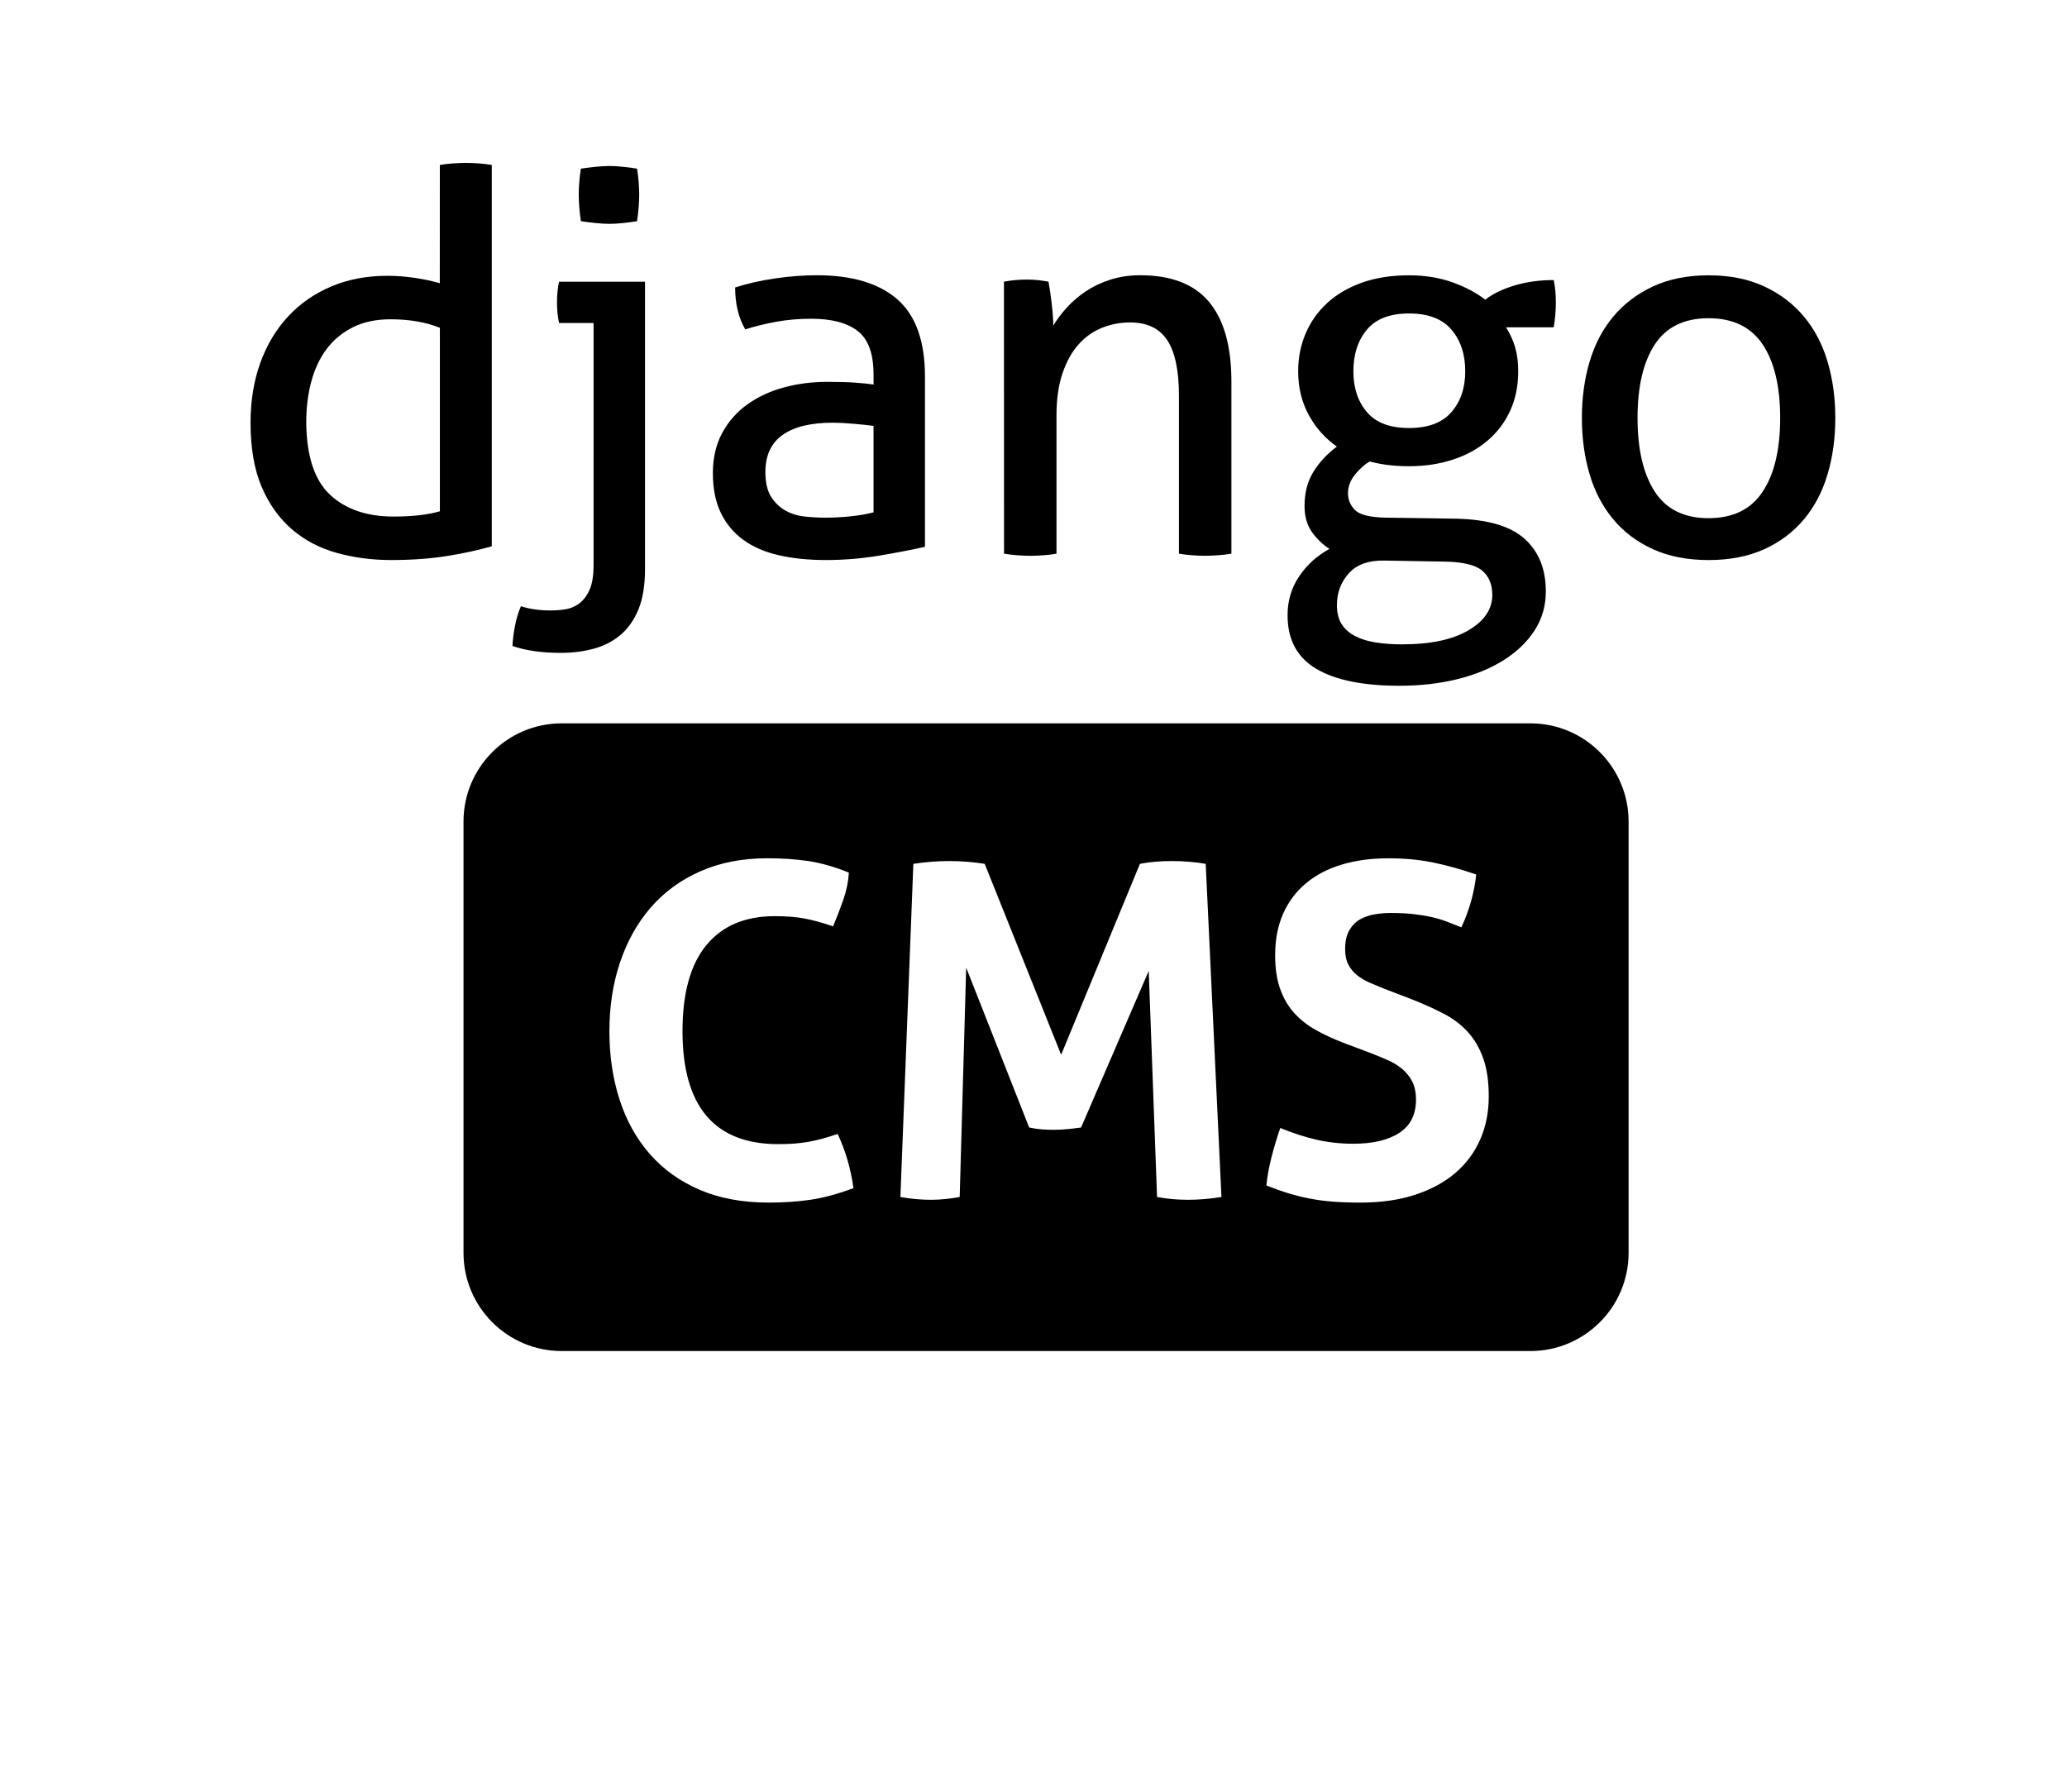 <svg width="165" height="143" viewBox="0 0 165 143" fill="none" xmlns="http://www.w3.org/2000/svg">
<path d="M122.164 57.731H44.84C40.511 57.731 37 61.242 37 65.571V99.988C37 104.317 40.511 107.828 44.84 107.828H122.164C126.493 107.828 130.004 104.317 130.004 99.988V65.571C130.004 61.242 126.493 57.731 122.164 57.731ZM64.679 95.757C63.654 95.906 62.551 95.98 61.368 95.98C59.272 95.98 57.436 95.64 55.858 94.961C54.28 94.285 52.955 93.333 51.882 92.114C50.809 90.894 50.002 89.444 49.46 87.768C48.917 86.092 48.646 84.267 48.646 82.295C48.646 80.323 48.928 78.493 49.497 76.803C50.063 75.115 50.884 73.654 51.955 72.421C53.028 71.187 54.347 70.226 55.913 69.536C57.479 68.846 59.261 68.5 61.256 68.5C62.439 68.5 63.531 68.573 64.528 68.722C65.525 68.871 66.606 69.178 67.763 69.646C67.713 70.387 67.566 71.107 67.319 71.808C67.071 72.51 66.8 73.221 66.505 73.934C65.64 73.638 64.877 73.43 64.212 73.306C63.547 73.182 62.755 73.12 61.843 73.12C59.477 73.12 57.658 73.891 56.388 75.431C55.117 76.972 54.482 79.259 54.482 82.292C54.482 88.309 57.034 91.316 62.136 91.316C63.049 91.316 63.849 91.254 64.54 91.13C65.23 91.006 66.007 90.797 66.869 90.501C67.19 91.192 67.456 91.9 67.665 92.627C67.874 93.354 68.029 94.088 68.128 94.826C66.856 95.303 65.702 95.61 64.679 95.757ZM94.84 95.757C94.001 95.757 93.175 95.684 92.363 95.535L91.698 77.488L86.298 89.988C85.952 90.038 85.597 90.079 85.225 90.116C84.856 90.153 84.484 90.171 84.115 90.171C83.794 90.171 83.473 90.16 83.154 90.135C82.834 90.109 82.501 90.061 82.155 89.988L77.126 77.229L76.608 95.535C75.819 95.681 75.055 95.757 74.315 95.757C73.526 95.757 72.712 95.684 71.875 95.535L72.909 68.945C73.895 68.795 74.844 68.722 75.757 68.722C76.718 68.722 77.667 68.795 78.605 68.945L84.707 84.182L90.995 68.945C91.758 68.795 92.609 68.722 93.547 68.722C94.482 68.722 95.383 68.795 96.246 68.945L97.504 95.535C96.564 95.684 95.677 95.757 94.84 95.757ZM118.156 90.951C117.699 91.987 117.039 92.875 116.177 93.613C115.315 94.352 114.248 94.932 112.978 95.351C111.708 95.771 110.247 95.98 108.596 95.98C107.782 95.98 107.055 95.954 106.413 95.906C105.771 95.856 105.161 95.778 104.583 95.665C104.003 95.555 103.43 95.413 102.863 95.241C102.297 95.069 101.705 94.858 101.088 94.613C101.162 93.897 101.297 93.152 101.494 92.375C101.692 91.597 101.925 90.816 102.198 90.027C103.235 90.446 104.207 90.761 105.12 90.969C106.032 91.178 107.007 91.283 108.041 91.283C109.593 91.283 110.816 90.994 111.703 90.414C112.59 89.834 113.033 88.954 113.033 87.77C113.033 87.179 112.928 86.686 112.719 86.291C112.508 85.897 112.237 85.564 111.905 85.292C111.572 85.021 111.196 84.792 110.777 84.608C110.357 84.425 109.926 84.244 109.483 84.072L107.227 83.221C106.388 82.9 105.636 82.549 104.971 82.168C104.306 81.786 103.737 81.332 103.269 80.799C102.801 80.27 102.437 79.635 102.178 78.894C101.919 78.153 101.79 77.266 101.79 76.232C101.79 74.975 102.006 73.865 102.437 72.902C102.868 71.942 103.478 71.134 104.267 70.481C105.055 69.827 106.005 69.334 107.115 69.002C108.224 68.669 109.47 68.502 110.85 68.502C112.107 68.502 113.285 68.612 114.381 68.834C115.477 69.057 116.631 69.378 117.839 69.795C117.69 71.226 117.296 72.629 116.656 74.012C116.287 73.863 115.911 73.716 115.528 73.567C115.145 73.418 114.739 73.297 114.308 73.198C113.877 73.1 113.388 73.019 112.847 72.957C112.304 72.895 111.689 72.866 110.999 72.866C110.579 72.866 110.153 72.902 109.724 72.976C109.293 73.049 108.906 73.184 108.559 73.382C108.213 73.579 107.931 73.87 107.709 74.251C107.486 74.633 107.376 75.133 107.376 75.748C107.376 76.241 107.461 76.654 107.635 76.986C107.807 77.319 108.041 77.603 108.337 77.837C108.633 78.071 108.965 78.268 109.334 78.428C109.703 78.589 110.075 78.743 110.444 78.892L112.664 79.742C113.599 80.112 114.452 80.495 115.216 80.889C115.98 81.283 116.626 81.772 117.158 82.35C117.688 82.93 118.101 83.632 118.396 84.457C118.692 85.282 118.841 86.301 118.841 87.509C118.841 88.768 118.612 89.914 118.156 90.951Z" fill="black"/>
<path d="M35.111 13.167C35.421 13.11 35.774 13.069 36.168 13.041C36.563 13.014 36.902 13 37.184 13C37.494 13 37.84 13.014 38.221 13.041C38.601 13.069 38.947 13.112 39.257 13.167V43.599C38.184 43.91 36.985 44.169 35.659 44.38C34.332 44.591 32.852 44.697 31.215 44.697C29.693 44.697 28.246 44.507 26.877 44.126C25.508 43.745 24.316 43.117 23.3 42.243C22.284 41.37 21.479 40.239 20.887 38.856C20.296 37.474 20 35.765 20 33.736C20 31.986 20.261 30.393 20.782 28.953C21.305 27.513 22.045 26.279 23.004 25.25C23.962 24.22 25.113 23.422 26.453 22.858C27.792 22.294 29.282 22.012 30.917 22.012C31.651 22.012 32.392 22.069 33.139 22.181C33.887 22.294 34.542 22.436 35.107 22.606L35.111 13.167ZM35.111 26.16C34.547 25.935 33.939 25.765 33.291 25.653C32.642 25.541 31.935 25.483 31.174 25.483C30.016 25.483 29.016 25.694 28.17 26.119C27.324 26.543 26.625 27.121 26.074 27.854C25.524 28.588 25.116 29.455 24.848 30.457C24.579 31.459 24.446 32.553 24.446 33.736C24.474 36.417 25.109 38.336 26.352 39.492C27.592 40.65 29.287 41.227 31.431 41.227C32.165 41.227 32.841 41.193 33.462 41.122C34.082 41.051 34.634 40.945 35.114 40.806V26.16H35.111Z" fill="black"/>
<path d="M47.384 25.779H44.632C44.575 25.554 44.533 25.293 44.504 24.997C44.476 24.701 44.462 24.412 44.462 24.13C44.462 23.848 44.476 23.559 44.504 23.264C44.531 22.968 44.575 22.706 44.632 22.482H51.488V45.419C51.488 46.689 51.319 47.746 50.982 48.593C50.645 49.439 50.17 50.124 49.565 50.645C48.957 51.168 48.246 51.541 47.427 51.766C46.609 51.991 45.719 52.106 44.761 52.106C43.238 52.106 41.954 51.922 40.908 51.555C40.936 51.019 41.007 50.468 41.119 49.904C41.231 49.34 41.387 48.831 41.585 48.382C42.261 48.606 43.052 48.721 43.956 48.721C44.322 48.721 44.703 48.694 45.098 48.636C45.492 48.579 45.859 48.432 46.198 48.191C46.538 47.951 46.82 47.593 47.044 47.111C47.269 46.632 47.382 45.969 47.382 45.121L47.384 25.779ZM46.368 17.652C46.311 17.258 46.269 16.884 46.242 16.531C46.214 16.178 46.198 15.848 46.198 15.536C46.198 15.226 46.212 14.894 46.242 14.541C46.269 14.188 46.311 13.828 46.368 13.461C46.735 13.403 47.129 13.355 47.553 13.312C47.978 13.271 48.342 13.248 48.654 13.248C48.964 13.248 49.324 13.268 49.734 13.312C50.142 13.353 50.516 13.403 50.855 13.461C50.913 13.828 50.954 14.188 50.982 14.541C51.009 14.894 51.025 15.226 51.025 15.536C51.025 15.846 51.011 16.178 50.982 16.531C50.954 16.884 50.91 17.258 50.855 17.652C50.516 17.71 50.142 17.758 49.734 17.802C49.326 17.843 48.966 17.866 48.654 17.866C48.345 17.866 47.978 17.845 47.553 17.802C47.129 17.76 46.735 17.71 46.368 17.652Z" fill="black"/>
<path d="M69.731 29.886C69.731 28.221 69.307 27.066 68.461 26.415C67.615 25.766 66.386 25.44 64.778 25.44C63.79 25.44 62.866 25.518 62.006 25.672C61.144 25.828 60.304 26.032 59.488 26.286C58.952 25.355 58.683 24.241 58.683 22.943C59.642 22.633 60.701 22.392 61.857 22.223C63.013 22.053 64.127 21.968 65.2 21.968C68.021 21.968 70.167 22.61 71.635 23.894C73.102 25.178 73.836 27.231 73.836 30.054V43.64C72.847 43.867 71.648 44.099 70.238 44.337C68.828 44.575 67.388 44.697 65.92 44.697C64.537 44.697 63.29 44.569 62.176 44.316C61.061 44.062 60.114 43.654 59.339 43.09C58.562 42.526 57.963 41.806 57.541 40.932C57.117 40.058 56.906 38.999 56.906 37.758C56.906 36.545 57.154 35.479 57.647 34.562C58.14 33.645 58.812 32.883 59.658 32.276C60.504 31.67 61.479 31.218 62.579 30.92C63.68 30.622 64.836 30.476 66.051 30.476C66.954 30.476 67.695 30.496 68.273 30.54C68.851 30.581 69.337 30.631 69.734 30.689L69.731 29.886ZM69.731 33.991C69.307 33.933 68.77 33.878 68.124 33.821C67.475 33.764 66.925 33.736 66.473 33.736C64.723 33.736 63.389 34.062 62.474 34.711C61.556 35.36 61.098 36.348 61.098 37.673C61.098 38.52 61.254 39.182 61.563 39.664C61.873 40.143 62.261 40.51 62.726 40.764C63.191 41.019 63.705 41.173 64.272 41.23C64.836 41.287 65.372 41.315 65.879 41.315C66.528 41.315 67.198 41.28 67.89 41.209C68.58 41.138 69.195 41.033 69.731 40.891V33.991Z" fill="black"/>
<path d="M80.141 22.48C80.45 22.422 80.755 22.381 81.051 22.354C81.347 22.326 81.65 22.312 81.961 22.312C82.271 22.312 82.56 22.326 82.828 22.354C83.096 22.381 83.385 22.425 83.695 22.48C83.78 22.904 83.865 23.475 83.949 24.192C84.034 24.913 84.078 25.511 84.078 25.99C84.36 25.511 84.72 25.032 85.158 24.55C85.596 24.071 86.096 23.64 86.66 23.259C87.224 22.879 87.873 22.569 88.607 22.328C89.34 22.09 90.145 21.968 91.019 21.968C93.502 21.968 95.337 22.681 96.52 24.105C97.705 25.529 98.297 27.639 98.297 30.432V44.188C97.987 44.245 97.634 44.286 97.24 44.314C96.846 44.342 96.492 44.358 96.183 44.358C95.871 44.358 95.527 44.344 95.146 44.314C94.766 44.286 94.419 44.243 94.11 44.188V31.576C94.11 29.572 93.798 28.1 93.179 27.153C92.558 26.208 91.572 25.736 90.216 25.736C89.425 25.736 88.678 25.878 87.974 26.16C87.267 26.442 86.646 26.88 86.112 27.472C85.575 28.063 85.144 28.834 84.821 29.778C84.495 30.725 84.335 31.858 84.335 33.186V44.19C84.025 44.248 83.679 44.289 83.298 44.316C82.918 44.344 82.571 44.36 82.262 44.36C81.952 44.36 81.599 44.346 81.205 44.316C80.808 44.289 80.457 44.245 80.148 44.19L80.141 22.48Z" fill="black"/>
<path d="M116.244 41.397C118.755 41.454 120.575 41.989 121.703 43.005C122.832 44.02 123.396 45.417 123.396 47.194C123.396 48.35 123.1 49.388 122.506 50.306C121.914 51.223 121.096 52.012 120.05 52.677C119.007 53.339 117.771 53.848 116.347 54.202C114.923 54.555 113.377 54.731 111.713 54.731C108.807 54.731 106.592 54.279 105.067 53.376C103.545 52.472 102.781 51.049 102.781 49.102C102.781 47.944 103.091 46.907 103.712 45.99C104.334 45.073 105.136 44.346 106.125 43.809C105.56 43.443 105.088 42.984 104.707 42.434C104.327 41.883 104.136 41.2 104.136 40.381C104.136 39.338 104.368 38.434 104.834 37.673C105.299 36.912 105.927 36.233 106.716 35.642C105.785 34.993 105.038 34.153 104.474 33.124C103.909 32.094 103.627 30.929 103.627 29.631C103.627 28.561 103.825 27.558 104.219 26.628C104.613 25.697 105.184 24.885 105.932 24.195C106.679 23.504 107.604 22.961 108.704 22.564C109.805 22.17 111.059 21.973 112.472 21.973C113.742 21.973 114.891 22.156 115.92 22.523C116.95 22.89 117.831 23.355 118.567 23.919C119.131 23.468 119.892 23.094 120.853 22.798C121.811 22.502 122.871 22.353 124.026 22.353C124.139 22.89 124.196 23.482 124.196 24.13C124.196 24.44 124.182 24.766 124.155 25.105C124.127 25.444 124.084 25.781 124.026 26.121H120.218C120.527 26.6 120.768 27.123 120.938 27.687C121.107 28.251 121.192 28.9 121.192 29.634C121.192 30.792 120.981 31.835 120.557 32.766C120.133 33.697 119.534 34.495 118.757 35.158C117.98 35.82 117.055 36.33 115.985 36.68C114.911 37.033 113.742 37.21 112.472 37.21C111.314 37.21 110.27 37.084 109.339 36.829C108.943 37.056 108.555 37.4 108.174 37.866C107.794 38.331 107.604 38.834 107.604 39.368C107.604 39.874 107.787 40.319 108.154 40.7C108.521 41.081 109.339 41.287 110.61 41.315L116.244 41.397ZM110.529 44.74C109.259 44.713 108.307 45.05 107.672 45.756C107.037 46.46 106.721 47.306 106.721 48.295C106.721 48.916 106.849 49.423 107.101 49.819C107.356 50.214 107.716 50.53 108.181 50.771C108.647 51.01 109.197 51.179 109.832 51.278C110.468 51.377 111.165 51.427 111.928 51.427C114.185 51.427 115.948 51.053 117.218 50.306C118.489 49.558 119.124 48.62 119.124 47.49C119.124 46.644 118.856 45.995 118.319 45.543C117.782 45.091 116.796 44.85 115.356 44.823L110.529 44.74ZM112.479 34.16C114.001 34.16 115.129 33.738 115.863 32.89C116.597 32.044 116.964 30.957 116.964 29.631C116.964 28.276 116.597 27.171 115.863 26.309C115.129 25.449 114.001 25.018 112.479 25.018C110.956 25.018 109.832 25.449 109.115 26.309C108.395 27.171 108.035 28.276 108.035 29.631C108.035 30.959 108.395 32.044 109.115 32.89C109.832 33.736 110.954 34.16 112.479 34.16Z" fill="black"/>
<path d="M136.39 44.699C134.698 44.699 133.216 44.41 131.946 43.832C130.676 43.255 129.619 42.456 128.773 41.441C127.926 40.425 127.298 39.226 126.89 37.843C126.482 36.46 126.275 34.965 126.275 33.358C126.275 31.75 126.479 30.255 126.89 28.872C127.298 27.49 127.926 26.291 128.773 25.275C129.619 24.259 130.678 23.454 131.946 22.862C133.216 22.271 134.698 21.973 136.39 21.973C138.082 21.973 139.564 22.268 140.834 22.862C142.104 23.454 143.161 24.259 144.008 25.275C144.854 26.291 145.482 27.49 145.89 28.872C146.298 30.255 146.505 31.75 146.505 33.358C146.505 34.965 146.301 36.462 145.89 37.843C145.482 39.226 144.854 40.425 144.008 41.441C143.161 42.456 142.102 43.255 140.834 43.832C139.564 44.408 138.082 44.699 136.39 44.699ZM136.39 41.356C138.337 41.356 139.777 40.65 140.708 39.239C141.639 37.829 142.104 35.869 142.104 33.355C142.104 30.845 141.639 28.891 140.708 27.494C139.777 26.098 138.337 25.398 136.39 25.398C134.443 25.398 133.01 26.096 132.095 27.494C131.178 28.891 130.719 30.845 130.719 33.355C130.719 35.866 131.178 37.829 132.095 39.239C133.01 40.65 134.443 41.356 136.39 41.356Z" fill="black"/>
</svg>
